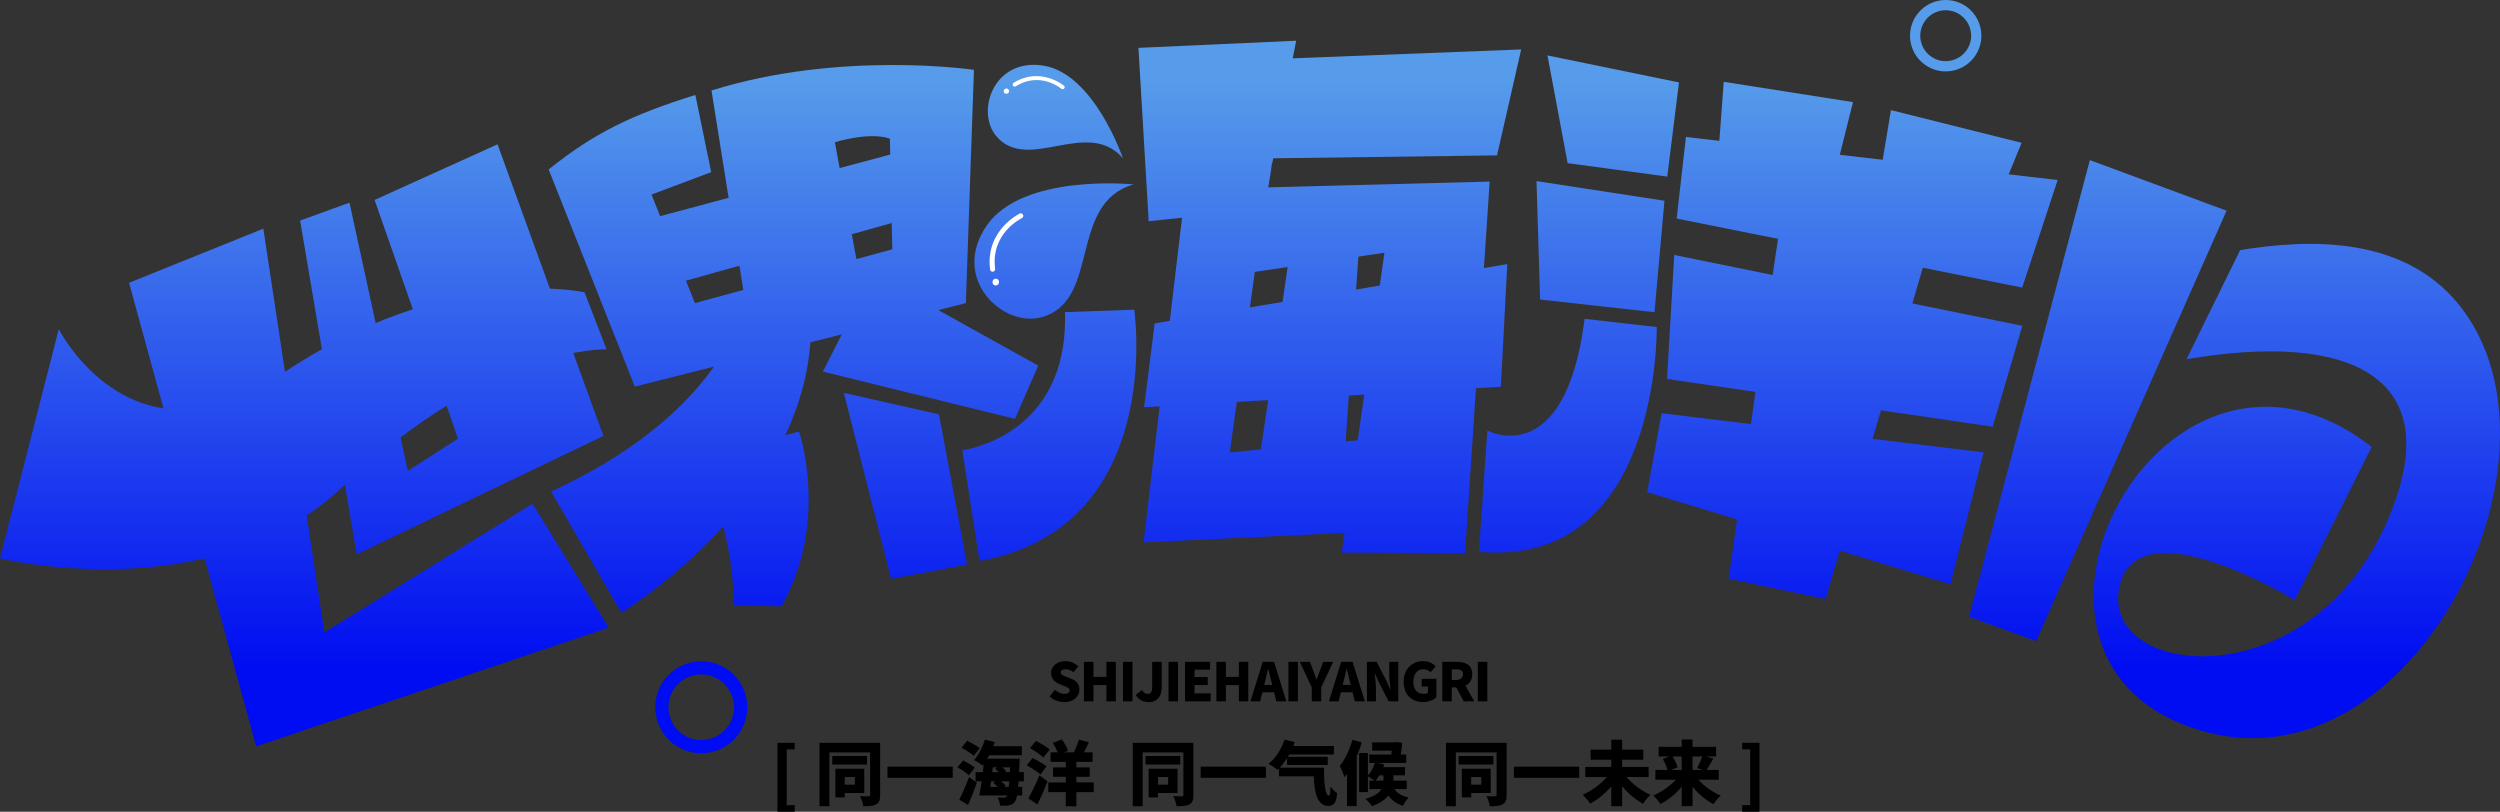 <?xml version="1.0" encoding="iso-8859-1"?>
<!-- Generator: Adobe Illustrator 27.0.0, SVG Export Plug-In . SVG Version: 6.00 Build 0)  -->
<svg version="1.1" id="&#x56FE;&#x5C42;_1" xmlns="http://www.w3.org/2000/svg" xmlns:xlink="http://www.w3.org/1999/xlink" x="0px"
	 y="0px" viewBox="0 0 1188.749 385.979" style="enable-background:new 0 0 1188.749 385.979;" xml:space="preserve">
<rect x="0" y="0" width="1188.749" height="385.979" fill="#333333" stroke="none"/>
<g>
	<g>
		<g>
			<g>
				<g>
					<linearGradient id="SVGID_1_" gradientUnits="userSpaceOnUse" x1="501.176" y1="37.557" x2="501.176" y2="319.292">
						<stop  offset="0" style="stop-color:#569CEA"/>
						<stop  offset="1" style="stop-color:#000CF1"/>
					</linearGradient>
					<path style="fill:url(#SVGID_1_);" d="M539.03,87.684c0,0-52.733-5.413-69.919,19.669s7.601,48.512,26.094,43.506
						C523.621,143.169,507.682,96.648,539.03,87.684z"/>
				</g>
			</g>
		</g>
		<g>
			<g>
				<g>
					
						<linearGradient id="SVGID_00000170246023432264048840000008610744017584926082_" gradientUnits="userSpaceOnUse" x1="501.85" y1="37.557" x2="501.85" y2="319.292">
						<stop  offset="0" style="stop-color:#569CEA"/>
						<stop  offset="1" style="stop-color:#000CF1"/>
					</linearGradient>
					<path style="fill:url(#SVGID_00000170246023432264048840000008610744017584926082_);" d="M533.99,75.312
						c0,0-13.654-39.974-37.536-44.055s-32.581,21.667-22.796,33.385C488.694,82.648,517.056,55.609,533.99,75.312z"/>
				</g>
			</g>
		</g>
		<g>
			
				<linearGradient id="SVGID_00000012453458989068247330000015865179787921001635_" gradientUnits="userSpaceOnUse" x1="144.202" y1="37.557" x2="144.202" y2="319.292">
				<stop  offset="0" style="stop-color:#569CEA"/>
				<stop  offset="1" style="stop-color:#000CF1"/>
			</linearGradient>
			<path style="fill:url(#SVGID_00000012453458989068247330000015865179787921001635_);" d="M27.945,156.508L0,265.513
				c0,0,100.98,24.575,162.547-33.704c71.888-68.048,125.857-65.701,125.857-65.701l-10.453-27.091c0,0-64.386-14.83-144.486,39.108
				C62.928,225.622,27.945,156.508,27.945,156.508z"/>
			
				<linearGradient id="SVGID_00000075131522790811195760000003142709305277149828_" gradientUnits="userSpaceOnUse" x1="175.417" y1="37.557" x2="175.417" y2="319.292">
				<stop  offset="0" style="stop-color:#569CEA"/>
				<stop  offset="1" style="stop-color:#000CF1"/>
			</linearGradient>
			<polygon style="fill:url(#SVGID_00000075131522790811195760000003142709305277149828_);" points="61.364,134.465 
				125.217,108.725 154.228,300.71 253.207,239.559 289.471,298.434 121.804,354.892 			"/>
			
				<linearGradient id="SVGID_00000141449108511280341600000004303071843496735927_" gradientUnits="userSpaceOnUse" x1="214.81" y1="37.557" x2="214.81" y2="319.292">
				<stop  offset="0" style="stop-color:#569CEA"/>
				<stop  offset="1" style="stop-color:#000CF1"/>
			</linearGradient>
			<polygon style="fill:url(#SVGID_00000141449108511280341600000004303071843496735927_);" points="142.709,104.885 
				166.174,96.353 193.905,223.916 217.796,208.557 178.119,95.073 236.568,68.621 286.911,207.277 169.587,263.593 			"/>
			
				<linearGradient id="SVGID_00000030456687941024901960000017713396788625694125_" gradientUnits="userSpaceOnUse" x1="323.84" y1="37.557" x2="323.84" y2="319.292">
				<stop  offset="0" style="stop-color:#569CEA"/>
				<stop  offset="1" style="stop-color:#000CF1"/>
			</linearGradient>
			<path style="fill:url(#SVGID_00000030456687941024901960000017713396788625694125_);" d="M352.186,149.255
				c0,0-10.666,48.067-90.162,84.473l33.42,57.595c0,0,101.539-61.009,89.166-152.308"/>
			
				<linearGradient id="SVGID_00000033339415449461735350000012297899278294594742_" gradientUnits="userSpaceOnUse" x1="767.095" y1="37.557" x2="767.095" y2="319.292">
				<stop  offset="0" style="stop-color:#569CEA"/>
				<stop  offset="1" style="stop-color:#000CF1"/>
			</linearGradient>
			<polygon style="fill:url(#SVGID_00000033339415449461735350000012297899278294594742_);" points="735.829,26.358 798.361,39.199 
				792.776,83.973 745.399,77.581 			"/>
			
				<linearGradient id="SVGID_00000142149887814571968080000007359376268952385956_" gradientUnits="userSpaceOnUse" x1="761.029" y1="37.557" x2="761.029" y2="319.292">
				<stop  offset="0" style="stop-color:#569CEA"/>
				<stop  offset="1" style="stop-color:#000CF1"/>
			</linearGradient>
			<polygon style="fill:url(#SVGID_00000142149887814571968080000007359376268952385956_);" points="730.609,86.113 791.45,95.464 
				786.71,148.473 732.316,142.429 			"/>
			
				<linearGradient id="SVGID_00000045580078226657222420000015183779228734674348_" gradientUnits="userSpaceOnUse" x1="357.003" y1="37.557" x2="357.003" y2="319.292">
				<stop  offset="0" style="stop-color:#569CEA"/>
				<stop  offset="1" style="stop-color:#000CF1"/>
			</linearGradient>
			<path style="fill:url(#SVGID_00000045580078226657222420000015183779228734674348_);" d="M329.486,218.632l50.422-13.438
				c0,0,14.663,42.205-8.311,83.143l-22.688-0.428C348.91,287.91,349.837,247.082,329.486,218.632z"/>
			
				<linearGradient id="SVGID_00000057851369708694988980000013601262190161505951_" gradientUnits="userSpaceOnUse" x1="622.194" y1="37.557" x2="622.194" y2="319.292">
				<stop  offset="0" style="stop-color:#569CEA"/>
				<stop  offset="1" style="stop-color:#000CF1"/>
			</linearGradient>
			<polyline style="fill:url(#SVGID_00000057851369708694988980000013601262190161505951_);" points="613.663,117.473 
				597.967,224.627 639.46,215.82 646.42,114.556 			"/>
			
				<linearGradient id="SVGID_00000062150260421643857440000003834269320502909834_" gradientUnits="userSpaceOnUse" x1="887.832" y1="37.557" x2="887.832" y2="319.292">
				<stop  offset="0" style="stop-color:#569CEA"/>
				<stop  offset="1" style="stop-color:#000CF1"/>
			</linearGradient>
			<polygon style="fill:url(#SVGID_00000062150260421643857440000003834269320502909834_);" points="801.668,65.135 
				797.247,103.925 961.56,136.741 978.416,85.602 			"/>
			
				<linearGradient id="SVGID_00000069379530431275780750000018441809577305619365_" gradientUnits="userSpaceOnUse" x1="877.151" y1="37.557" x2="877.151" y2="319.292">
				<stop  offset="0" style="stop-color:#569CEA"/>
				<stop  offset="1" style="stop-color:#000CF1"/>
			</linearGradient>
			<polygon style="fill:url(#SVGID_00000069379530431275780750000018441809577305619365_);" points="796.097,121.24 
				792.684,180.186 947.532,202.908 961.617,154.935 			"/>
			
				<linearGradient id="SVGID_00000116220270286606077990000012979900580233613213_" gradientUnits="userSpaceOnUse" x1="863.207" y1="37.557" x2="863.207" y2="319.292">
				<stop  offset="0" style="stop-color:#569CEA"/>
				<stop  offset="1" style="stop-color:#000CF1"/>
			</linearGradient>
			<polygon style="fill:url(#SVGID_00000116220270286606077990000012979900580233613213_);" points="790.101,196.476 
				783.227,234.013 927.429,277.814 943.186,215.104 			"/>
			
				<linearGradient id="SVGID_00000048500496071668804490000011953124661497932730_" gradientUnits="userSpaceOnUse" x1="871.936" y1="37.557" x2="871.936" y2="319.292">
				<stop  offset="0" style="stop-color:#569CEA"/>
				<stop  offset="1" style="stop-color:#000CF1"/>
			</linearGradient>
			<path style="fill:url(#SVGID_00000048500496071668804490000011953124661497932730_);" d="M848.517,94.576
				c-0.936,1.648-26.585,180.578-26.585,180.578l46.122,9.731l53.885-183.604"/>
			
				<linearGradient id="SVGID_00000020397855696514868070000009120767296879618713_" gradientUnits="userSpaceOnUse" x1="997.51" y1="37.557" x2="997.51" y2="319.292">
				<stop  offset="0" style="stop-color:#569CEA"/>
				<stop  offset="1" style="stop-color:#000CF1"/>
			</linearGradient>
			<polygon style="fill:url(#SVGID_00000020397855696514868070000009120767296879618713_);" points="993.72,76.126 
				1058.731,100.186 968.181,304.861 936.289,293.261 			"/>
			
				<linearGradient id="SVGID_00000045613466625286111560000017285443878080257926_" gradientUnits="userSpaceOnUse" x1="361.998" y1="37.557" x2="361.998" y2="319.292">
				<stop  offset="0" style="stop-color:#569CEA"/>
				<stop  offset="1" style="stop-color:#000CF1"/>
			</linearGradient>
			<path style="fill:url(#SVGID_00000045613466625286111560000017285443878080257926_);" d="M260.886,80.567l40.957,103.245
				l157.428-39.677l3.84-110.925c0,0-63.568-9.386-124.79,9.813l17.208,107.938l53.969-15.359l-12.515-67.977
				c0,0,16.354-5.12,26.167-1.707l1.138,52.618l-93.859,25.598l-20.621-51.623l28.371-10.666l-7.537-36.69
				C300.065,54.685,282.36,63.36,260.886,80.567z"/>
			
				<linearGradient id="SVGID_00000068674222220339070150000003596807952934190479_" gradientUnits="userSpaceOnUse" x1="442.49" y1="37.557" x2="442.49" y2="319.292">
				<stop  offset="0" style="stop-color:#569CEA"/>
				<stop  offset="1" style="stop-color:#000CF1"/>
			</linearGradient>
			<polygon style="fill:url(#SVGID_00000068674222220339070150000003596807952934190479_);" points="414.901,130.057 
				391.294,176.702 482.593,199.171 493.686,173.858 			"/>
			
				<linearGradient id="SVGID_00000168101364042871705280000008624166240404693900_" gradientUnits="userSpaceOnUse" x1="375.651" y1="37.557" x2="375.651" y2="319.292">
				<stop  offset="0" style="stop-color:#569CEA"/>
				<stop  offset="1" style="stop-color:#000CF1"/>
			</linearGradient>
			<polygon style="fill:url(#SVGID_00000168101364042871705280000008624166240404693900_);" points="302.839,105.739 
				309.38,138.163 448.463,99.197 438.792,69.332 			"/>
			
				<linearGradient id="SVGID_00000154423856268464168070000011173384376782078642_" gradientUnits="userSpaceOnUse" x1="430.544" y1="37.557" x2="430.544" y2="319.292">
				<stop  offset="0" style="stop-color:#569CEA"/>
				<stop  offset="1" style="stop-color:#000CF1"/>
			</linearGradient>
			<polygon style="fill:url(#SVGID_00000154423856268464168070000011173384376782078642_);" points="401.249,186.799 
				446.472,197.038 459.839,268.428 423.718,275.254 			"/>
			
				<linearGradient id="SVGID_00000124872857253517760260000002366619831331731897_" gradientUnits="userSpaceOnUse" x1="848.288" y1="37.557" x2="848.288" y2="319.292">
				<stop  offset="0" style="stop-color:#569CEA"/>
				<stop  offset="1" style="stop-color:#000CF1"/>
			</linearGradient>
			<polygon style="fill:url(#SVGID_00000124872857253517760260000002366619831331731897_);" points="819.633,38.899 881.093,48.562 
				868.333,99.573 815.483,94.808 			"/>
			
				<linearGradient id="SVGID_00000096769629542748605590000011898572442991488413_" gradientUnits="userSpaceOnUse" x1="926.044" y1="37.557" x2="926.044" y2="319.292">
				<stop  offset="0" style="stop-color:#569CEA"/>
				<stop  offset="1" style="stop-color:#000CF1"/>
			</linearGradient>
			<polygon style="fill:url(#SVGID_00000096769629542748605590000011898572442991488413_);" points="899.141,52.367 961.276,67.91 
				942.894,112.74 890.812,102.57 			"/>
			<g>
				
					<linearGradient id="SVGID_00000058569204270437028440000003205531105576511162_" gradientUnits="userSpaceOnUse" x1="626.039" y1="37.557" x2="626.039" y2="319.292">
					<stop  offset="0" style="stop-color:#569CEA"/>
					<stop  offset="1" style="stop-color:#000CF1"/>
				</linearGradient>
				<polygon style="fill:url(#SVGID_00000058569204270437028440000003205531105576511162_);" points="563.654,90.095 
					543.744,257.904 694.203,250.794 697.119,204.433 584.766,215.101 596.673,129.268 658.296,120.177 638.015,262.74 
					696.621,263.024 708.333,86.35 				"/>
				
					<linearGradient id="SVGID_00000090988849556103598930000016303162077688019350_" gradientUnits="userSpaceOnUse" x1="630.379" y1="37.557" x2="630.379" y2="319.292">
					<stop  offset="0" style="stop-color:#569CEA"/>
					<stop  offset="1" style="stop-color:#000CF1"/>
				</linearGradient>
				<polygon style="fill:url(#SVGID_00000090988849556103598930000016303162077688019350_);" points="549.041,153.787 
					544.028,193.625 713.645,183.909 716.73,125.577 				"/>
			</g>
			
				<linearGradient id="SVGID_00000157289422996294551090000006408270170622042782_" gradientUnits="userSpaceOnUse" x1="1092.136" y1="37.557" x2="1092.136" y2="319.292">
				<stop  offset="0" style="stop-color:#569CEA"/>
				<stop  offset="1" style="stop-color:#000CF1"/>
			</linearGradient>
			<path style="fill:url(#SVGID_00000157289422996294551090000006408270170622042782_);" d="M1172.057,148.601
				c-26.937-37.832-75.782-34.673-106.873-29.685l-25.518,51.917c77.322-13.322,125.766,7.818,95.308,77.354
				c-36.862,84.15-134.42,74.402-127.454,32.312c6.966-42.087,83.624,4.85,83.624,4.85l36.594-72.858
				c-96.438-74.896-188.086,92.005-90.491,131.673C1140.347,386.068,1226.106,224.498,1172.057,148.601z"/>
			<g>
				
					<linearGradient id="SVGID_00000181076655202511664820000016124794741669415340_" gradientUnits="userSpaceOnUse" x1="654.548" y1="37.557" x2="654.548" y2="319.292">
					<stop  offset="0" style="stop-color:#569CEA"/>
					<stop  offset="1" style="stop-color:#000CF1"/>
				</linearGradient>
				<polygon style="fill:url(#SVGID_00000181076655202511664820000016124794741669415340_);" points="593.096,28.567 585.773,75.52 
					711.837,73.883 723.322,23.505 				"/>
				
					<linearGradient id="SVGID_00000114796047082334509260000005075646794939783047_" gradientUnits="userSpaceOnUse" x1="578.828" y1="37.557" x2="578.828" y2="319.292">
					<stop  offset="0" style="stop-color:#569CEA"/>
					<stop  offset="1" style="stop-color:#000CF1"/>
				</linearGradient>
				<polygon style="fill:url(#SVGID_00000114796047082334509260000005075646794939783047_);" points="602.335,93.222 
					604.115,82.713 604.833,77.43 605.011,77.423 616.331,19.359 541.326,22.758 546.199,105.194 601.865,99.308 602.69,93.222 				
					"/>
			</g>
			
				<linearGradient id="SVGID_00000009555667202642742510000012199736419841114028_" gradientUnits="userSpaceOnUse" x1="498.947" y1="37.557" x2="498.947" y2="319.292">
				<stop  offset="0" style="stop-color:#569CEA"/>
				<stop  offset="1" style="stop-color:#000CF1"/>
			</linearGradient>
			<path style="fill:url(#SVGID_00000009555667202642742510000012199736419841114028_);" d="M506.375,148.402l32.952-1.138
				c0,0,15.304,103.53-73.584,119.457l-8.178-52.618C457.564,214.103,508.316,207.846,506.375,148.402z"/>
			
				<linearGradient id="SVGID_00000038395125065312559180000016098374377804439727_" gradientUnits="userSpaceOnUse" x1="745.492" y1="37.557" x2="745.492" y2="319.292">
				<stop  offset="0" style="stop-color:#569CEA"/>
				<stop  offset="1" style="stop-color:#000CF1"/>
			</linearGradient>
			<path style="fill:url(#SVGID_00000038395125065312559180000016098374377804439727_);" d="M753.48,151.61l34.298,3.902
				c0,0,1.991,114.622-84.576,106.9l4.039-57.67C707.241,204.743,744.262,224.343,753.48,151.61z"/>
			<g>
				<g>
					<g>
						
							<linearGradient id="SVGID_00000057841756716672002460000014454034907167315111_" gradientUnits="userSpaceOnUse" x1="333.447" y1="37.557" x2="333.447" y2="319.292">
							<stop  offset="0" style="stop-color:#569CEA"/>
							<stop  offset="1" style="stop-color:#000CF1"/>
						</linearGradient>
						<path style="fill:url(#SVGID_00000057841756716672002460000014454034907167315111_);" d="M333.392,358.186
							c-4.076,0-8.075-1.149-11.614-3.371c-4.934-3.126-8.381-7.967-9.668-13.667c-2.666-11.752,4.719-23.504,16.471-26.185
							c11.936-2.697,23.519,4.75,26.2,16.502c1.287,5.684,0.291,11.553-2.819,16.486c-3.126,4.949-7.983,8.396-13.682,9.683
							C336.655,358.002,335.016,358.186,333.392,358.186z M333.438,320.693c-1.134,0-2.298,0.123-3.463,0.398
							c-8.381,1.9-13.652,10.281-11.736,18.677l0,0c0.919,4.06,3.355,7.508,6.895,9.729c3.509,2.222,7.707,2.972,11.752,2.007
							c4.076-0.919,7.538-3.371,9.76-6.895c2.222-3.524,2.942-7.707,2.007-11.752C347.013,325.611,340.562,320.693,333.438,320.693z
							"/>
					</g>
				</g>
			</g>
			<g>
				<g>
					<g>
						
							<linearGradient id="SVGID_00000047754238283378276010000016388883296788036539_" gradientUnits="userSpaceOnUse" x1="925.177" y1="37.557" x2="925.177" y2="319.292">
							<stop  offset="0" style="stop-color:#569CEA"/>
							<stop  offset="1" style="stop-color:#000CF1"/>
						</linearGradient>
						<path style="fill:url(#SVGID_00000047754238283378276010000016388883296788036539_);" d="M925.134,33.947
							c-3.161,0-6.262-0.891-9.007-2.614c-3.826-2.424-6.499-6.179-7.497-10.599c-2.067-9.113,3.66-18.227,12.773-20.306
							c9.256-2.091,18.239,3.683,20.318,12.797c0.998,4.408,0.226,8.959-2.186,12.785c-2.424,3.838-6.19,6.511-10.611,7.509
							C927.665,33.805,926.393,33.947,925.134,33.947z M925.169,4.872c-0.879,0-1.782,0.095-2.685,0.309
							c-6.499,1.473-10.587,7.973-9.102,14.484l0,0c0.713,3.149,2.602,5.822,5.347,7.545c2.721,1.723,5.977,2.305,9.113,1.557
							c3.161-0.713,5.846-2.614,7.569-5.347c1.723-2.733,2.281-5.977,1.557-9.113C935.697,8.686,930.695,4.872,925.169,4.872z"/>
					</g>
				</g>
			</g>
		</g>
	</g>
	<g>
		<path d="M369.689,353.205h8.203v3.121h-3.806v26.512h3.806v3.14h-8.203V353.205z"/>
		<path d="M418.508,377.985c0,2.36-0.419,3.692-1.865,4.454c-1.427,0.799-3.35,0.933-6.128,0.933
			c-0.152-1.332-0.895-3.559-1.599-4.796c1.58,0.095,3.502,0.095,4.073,0.095c0.571-0.038,0.761-0.228,0.761-0.761v-20.155h-19.375
			v25.58h-4.701v-30.128h28.834V377.985z M412.265,363.52h-16.52v-4.035h16.52V363.52z M401.664,377.072v2.094h-4.435v-13.646
			h13.722v11.553H401.664z M401.664,369.459v3.654h4.834v-3.654H401.664z"/>
		<path d="M453.033,364.548v5.291h-31.042v-5.291H453.033z"/>
		<path d="M460.684,368.678c-1.085-1.161-3.559-2.76-5.424-3.787l2.646-3.274c1.865,0.875,4.358,2.341,5.596,3.426L460.684,368.678z
			 M456.135,380.212c1.332-2.607,3.197-6.738,4.625-10.696l3.73,2.626c-1.237,3.559-2.703,7.289-4.168,10.639L456.135,380.212z
			 M463.025,359.39c-1.237-1.123-3.864-2.798-5.805-3.864l2.665-3.293c1.903,0.933,4.606,2.417,5.976,3.483L463.025,359.39z
			 M484.341,371.514c-0.057,0.971-0.133,1.827-0.228,2.626h1.922v4.111h-2.436c-0.266,1.485-0.59,2.398-0.99,2.931
			c-0.837,1.18-1.732,1.561-2.893,1.751c-1.028,0.209-2.607,0.209-4.206,0.133c-0.057-1.123-0.533-2.836-1.199-3.921
			c1.332,0.133,2.512,0.133,3.159,0.133c0.533,0,0.837-0.114,1.218-0.571c0.095-0.095,0.152-0.266,0.266-0.457h-13.304
			c0.4-1.903,0.78-4.244,1.142-6.738h-2.912v-4.358h3.464c0.171-1.275,0.305-2.531,0.438-3.768
			c-0.171,0.228-0.324,0.476-0.495,0.666c-0.933-0.761-2.988-2.056-4.13-2.665c2.132-2.322,4.092-6.128,5.158-9.726l4.701,1.199
			c-0.19,0.666-0.457,1.294-0.704,1.96h13.57v4.301h-15.531c-0.266,0.571-0.571,1.104-0.895,1.637h15.378
			c0,0-0.019,1.351-0.057,1.922c-0.076,1.637-0.133,3.102-0.209,4.473h2.265v4.358H484.341z M470.923,374.141h3.502
			c-0.704-0.666-1.485-1.37-2.132-1.922l1.085-0.704h-2.132L470.923,374.141z M471.818,367.156h3.026
			c-0.533-0.571-1.123-1.161-1.656-1.675l0.99-0.628h-2.094L471.818,367.156z M479.678,374.141c0.095-0.761,0.171-1.637,0.228-2.626
			h-3.921c0.856,0.723,1.751,1.504,2.284,2.094l-0.761,0.533H479.678z M476.614,364.853c0.742,0.666,1.427,1.37,1.865,1.865
			l-0.628,0.438h2.322l0.114-2.303H476.614z"/>
		<path d="M494.733,368.24c-1.332-1.256-4.339-3.121-6.49-4.32l2.722-3.464c2.094,1.028,5.158,2.722,6.661,3.94L494.733,368.24z
			 M488.966,379.641c1.523-2.665,3.635-6.89,5.291-10.982l3.845,2.893c-1.446,3.692-3.083,7.499-4.777,10.963L488.966,379.641z
			 M496.084,360.152c-1.294-1.294-4.187-3.216-6.319-4.454l2.836-3.369c2.094,1.066,5.082,2.798,6.566,4.073L496.084,360.152z
			 M520.065,376.672h-8.26v6.699h-5.025v-6.699h-8.317v-4.625h8.317v-2.665h-6.052v-4.492h6.052v-2.626h-7.232v-4.53h3.35
			c-0.514-1.408-1.408-3.14-2.284-4.473l4.301-1.656c1.199,1.618,2.474,3.826,2.931,5.424l-1.751,0.704h4.492
			c0.933-1.808,1.903-4.168,2.455-6.071l4.739,1.294c-0.799,1.675-1.599,3.331-2.398,4.777h4.13v4.53h-7.708v2.626h6.338v4.492
			h-6.338v2.665h8.26V376.672z"/>
		<path d="M567.456,377.985c0,2.36-0.419,3.692-1.865,4.454c-1.427,0.799-3.35,0.933-6.128,0.933
			c-0.152-1.332-0.894-3.559-1.599-4.796c1.58,0.095,3.502,0.095,4.073,0.095c0.571-0.038,0.761-0.228,0.761-0.761v-20.155h-19.375
			v25.58h-4.701v-30.128h28.834V377.985z M561.213,363.52h-16.52v-4.035h16.52V363.52z M550.612,377.072v2.094h-4.435v-13.646H559.9
			v11.553H550.612z M550.612,369.459v3.654h4.834v-3.654H550.612z"/>
		<path d="M601.962,364.548v5.291H570.92v-5.291H601.962z"/>
		<path d="M629.597,365.024c-0.095,7.366,0.495,13.38,2.36,13.342c0.495,0,0.628-1.618,0.666-4.282
			c0.933,1.123,2.132,2.322,3.159,3.026c-0.324,4.168-1.218,6.09-4.13,6.09c-5.291,0-6.661-6.186-6.947-14.046h-16.558v-3.692
			c-0.209,0.228-0.438,0.419-0.647,0.628c-0.952-0.837-3.121-2.265-4.32-2.912c3.331-2.55,6.128-6.928,7.594-11.477l4.891,1.199
			c-0.228,0.59-0.457,1.218-0.704,1.827h19.299v4.035h-21.259c-0.19,0.362-0.438,0.723-0.628,1.104h18.956v3.883h-19.356v-3.255
			c-1.066,1.694-2.227,3.216-3.426,4.53H629.597z"/>
		<path d="M647.545,353.053c-0.666,2.17-1.504,4.435-2.436,6.604v23.657h-4.606V368.05c-0.381,0.533-0.761,1.066-1.161,1.523
			c-0.362-1.18-1.523-4.016-2.303-5.291c2.512-3.083,4.739-7.822,6.033-12.523L647.545,353.053z M663.094,375.206
			c0.933,1.542,2.836,3.102,6.718,4.035c-0.99,0.895-2.151,2.703-2.665,3.921c-3.521-1.085-5.615-2.931-6.947-4.891
			c-1.542,1.903-3.997,3.673-7.822,5.063c-0.647-0.99-2.036-2.588-3.102-3.464c4.454-1.256,6.623-2.931,7.651-4.663h-5.767v-4.035
			h2.398c-0.856-0.647-2.189-1.523-3.121-2.017v7.499h-4.168v-18.595h4.168v10.696c1.427-1.542,2.626-3.806,3.331-5.995h-2.665
			v-3.997h10.43c0.095-0.609,0.19-1.237,0.266-1.827h-9.326v-3.94h10.259l0.723-0.171l3.331,0.381
			c-0.171,1.922-0.438,3.826-0.723,5.557h2.588v3.997h-13.513l3.064,0.723c-0.133,0.438-0.305,0.837-0.438,1.275h10.297v3.921h-5.5
			v2.493h6.338v4.035H663.094z M655.862,368.678c-0.552,0.933-1.123,1.808-1.732,2.493h3.692v-2.493H655.862z"/>
		<path d="M716.404,377.985c0,2.36-0.438,3.692-1.865,4.454c-1.446,0.799-3.369,0.933-6.128,0.933
			c-0.171-1.332-0.914-3.559-1.599-4.796c1.561,0.095,3.483,0.095,4.054,0.095c0.571-0.038,0.761-0.228,0.761-0.761v-20.155h-19.375
			v25.58h-4.701v-30.128h28.853V377.985z M710.124,363.52h-16.52v-4.035h16.52V363.52z M699.542,377.072v2.094h-4.435v-13.646
			h13.722v11.553H699.542z M699.542,369.459v3.654h4.834v-3.654H699.542z"/>
		<path d="M750.91,364.548v5.291h-31.042v-5.291H750.91z"/>
		<path d="M773.464,369.478c2.798,3.407,7.061,6.604,11.343,8.469c-1.123,0.952-2.722,2.931-3.521,4.225
			c-3.635-1.96-7.099-4.891-9.954-8.298v9.459h-5.177v-9.326c-2.893,3.293-6.395,6.167-10.049,8.089
			c-0.799-1.218-2.436-3.197-3.559-4.187c4.32-1.865,8.622-5.025,11.458-8.431h-10.22v-4.796h12.371v-3.426h-9.821v-4.796h9.821
			v-4.758h5.177v4.758h10.049v4.796h-10.049v3.426h12.581v4.796H773.464z"/>
		<path d="M807.608,370.753c2.741,3.083,6.623,5.9,10.601,7.518c-1.104,0.971-2.665,2.874-3.407,4.092
			c-3.73-1.884-7.194-4.815-9.992-8.26v9.212h-5.158v-9.212c-2.855,3.407-6.395,6.3-10.125,8.203
			c-0.761-1.199-2.322-3.102-3.426-4.054c3.997-1.675,7.956-4.435,10.753-7.499h-9.726v-4.644h5.767
			c-0.362-1.523-1.313-3.616-2.227-5.215l3.083-1.18h-5.063v-4.625h10.963v-3.426h5.158v3.426h11.191v4.625H811.3l3.369,0.971
			c-1.085,2.036-2.227,3.997-3.159,5.424h5.767v4.644H807.608z M795.294,359.714c1.066,1.675,2.036,3.711,2.398,5.177l-3.14,1.218
			h5.101v-6.395H795.294z M804.81,359.714v6.395h4.929l-2.76-0.895c0.856-1.523,1.827-3.692,2.436-5.5H804.81z"/>
		<path d="M828.411,382.838h3.806v-26.512h-3.806v-3.121h8.203v32.774h-8.203V382.838z"/>
	</g>
	<g>
		<g>
			<g>
				<g>
					<path style="fill:#FFFFFF;" d="M471.811,129.183c-0.528-0.077-0.944-0.487-1.023-1.038
						c-2.372-18.543,13.892-26.498,14.048-26.586c0.585-0.311,1.321-0.029,1.615,0.569c0.278,0.596,0.029,1.321-0.569,1.615
						c-0.614,0.291-14.854,7.32-12.699,24.086c0.078,0.662-0.377,1.278-1.039,1.356C472.031,129.2,471.92,129.199,471.811,129.183z"
						/>
				</g>
			</g>
		</g>
		<g>
			<g>
				<g>
					<g>
						<path style="fill:#FFFFFF;" d="M473.252,135.726c2.047,0.299,2.515-2.882,0.464-3.181
							C471.669,132.246,471.202,135.427,473.252,135.726L473.252,135.726z"/>
					</g>
				</g>
			</g>
		</g>
	</g>
	<g>
		<g>
			<g>
				<g>
					<path style="fill:#FFFFFF;" d="M481.553,40.486c-0.12-0.408,0.038-0.846,0.41-1.086c12.632-7.896,23.809,1.226,23.925,1.309
						c0.42,0.32,0.461,0.946,0.126,1.358c-0.339,0.4-0.946,0.461-1.358,0.126c-0.415-0.347-10.248-8.313-21.666-1.166
						c-0.453,0.277-1.05,0.153-1.327-0.3C481.614,40.65,481.577,40.57,481.553,40.486z"/>
				</g>
			</g>
		</g>
		<g>
			<g>
				<g>
					<g>
						<path style="fill:#FFFFFF;" d="M477.297,43.709c0.466,1.581,2.924,0.86,2.457-0.724
							C479.288,41.404,476.83,42.125,477.297,43.709L477.297,43.709z"/>
					</g>
				</g>
			</g>
		</g>
	</g>
	<g>
		<path d="M499.075,331.14l2.554-3.107c1.334,1.132,3.072,1.922,4.565,1.922c1.668,0,2.449-0.632,2.449-1.642
			c0-1.088-1.036-1.44-2.651-2.124l-2.396-1.009c-1.966-0.781-3.81-2.423-3.81-5.144c0-3.16,2.827-5.679,6.812-5.679
			c2.168,0,4.468,0.834,6.11,2.467l-2.247,2.827c-1.238-0.93-2.396-1.431-3.862-1.431c-1.387,0-2.247,0.553-2.247,1.562
			c0,1.036,1.185,1.44,2.853,2.098l2.344,0.93c2.326,0.93,3.713,2.493,3.713,5.144c0,3.134-2.625,5.881-7.172,5.881
			C503.648,333.835,501.015,332.931,499.075,331.14z"/>
		<path d="M515.411,314.708h4.521v7.145h6.18v-7.145h4.468v18.776h-4.468v-7.725h-6.18v7.725h-4.521V314.708z"/>
		<path d="M533.976,314.708h4.521v18.776h-4.521V314.708z"/>
		<path d="M540.024,330.377l3.081-2.291c0.658,1.282,1.615,1.87,2.519,1.87c1.466,0,2.247-0.737,2.247-3.186v-12.061h4.521v12.421
			c0,3.678-1.94,6.706-6.162,6.706C543.307,333.835,541.385,332.703,540.024,330.377z"/>
		<path d="M555.623,314.708h4.521v18.776h-4.521V314.708z"/>
		<path d="M563.47,314.708h11.912v3.731h-7.391v3.485h6.285v3.783h-6.285v3.994h7.672v3.783H563.47V314.708z"/>
		<path d="M578.393,314.708h4.521v7.145h6.18v-7.145h4.468v18.776h-4.468v-7.725h-6.18v7.725h-4.521V314.708z"/>
		<path d="M605.816,329.165h-5.548l-1.089,4.319h-4.591l5.829-18.776h5.398l5.837,18.776h-4.749L605.816,329.165z M604.964,325.689
			l-0.404-1.598c-0.509-1.861-0.983-4.108-1.492-6.031h-0.105c-0.448,1.975-0.957,4.17-1.431,6.031l-0.404,1.598H604.964z"/>
		<path d="M612.636,314.708h4.521v18.776h-4.521V314.708z"/>
		<path d="M623.732,326.848l-5.653-12.14h4.793l1.571,4.161c0.5,1.413,0.983,2.73,1.51,4.196h0.105
			c0.527-1.466,1.027-2.783,1.562-4.196l1.562-4.161h4.723l-5.679,12.14v6.636h-4.494V326.848z"/>
		<path d="M643.14,329.165h-5.548l-1.088,4.319h-4.591l5.829-18.776h5.398l5.837,18.776h-4.749L643.14,329.165z M642.288,325.689
			l-0.404-1.598c-0.509-1.861-0.983-4.108-1.492-6.031h-0.105c-0.448,1.975-0.957,4.17-1.431,6.031l-0.404,1.598H642.288z"/>
		<path d="M649.969,314.708h4.591l4.67,8.98l1.843,4.17h0.132c-0.255-1.993-0.606-4.696-0.606-6.943v-6.206h4.284v18.776h-4.591
			l-4.644-9.059l-1.843-4.117h-0.123c0.202,2.098,0.579,4.67,0.579,6.943v6.232h-4.292V314.708z"/>
		<path d="M667.429,324.197c0-6.259,4.214-9.84,9.234-9.84c2.748,0,4.714,1.159,6.004,2.449l-2.396,2.87
			c-0.913-0.834-1.896-1.457-3.459-1.457c-2.774,0-4.766,2.168-4.766,5.829c0,3.731,1.659,5.908,5.144,5.908
			c0.685,0,1.387-0.184,1.791-0.483v-3.028h-2.976v-3.687h6.987v8.787c-1.308,1.255-3.634,2.291-6.259,2.291
			C671.51,333.835,667.429,330.552,667.429,324.197z"/>
		<path d="M695.957,333.484l-3.459-6.61h-2.168v6.61h-4.521v-18.776h6.891c4.012,0,7.347,1.361,7.347,5.908
			c0,2.748-1.29,4.512-3.23,5.425l4.187,7.444H695.957z M690.331,323.31h2.019c2.142,0,3.283-0.93,3.283-2.695
			c0-1.773-1.141-2.353-3.283-2.353h-2.019V323.31z"/>
		<path d="M702.708,314.708h4.521v18.776h-4.521V314.708z"/>
	</g>
</g>
</svg>
